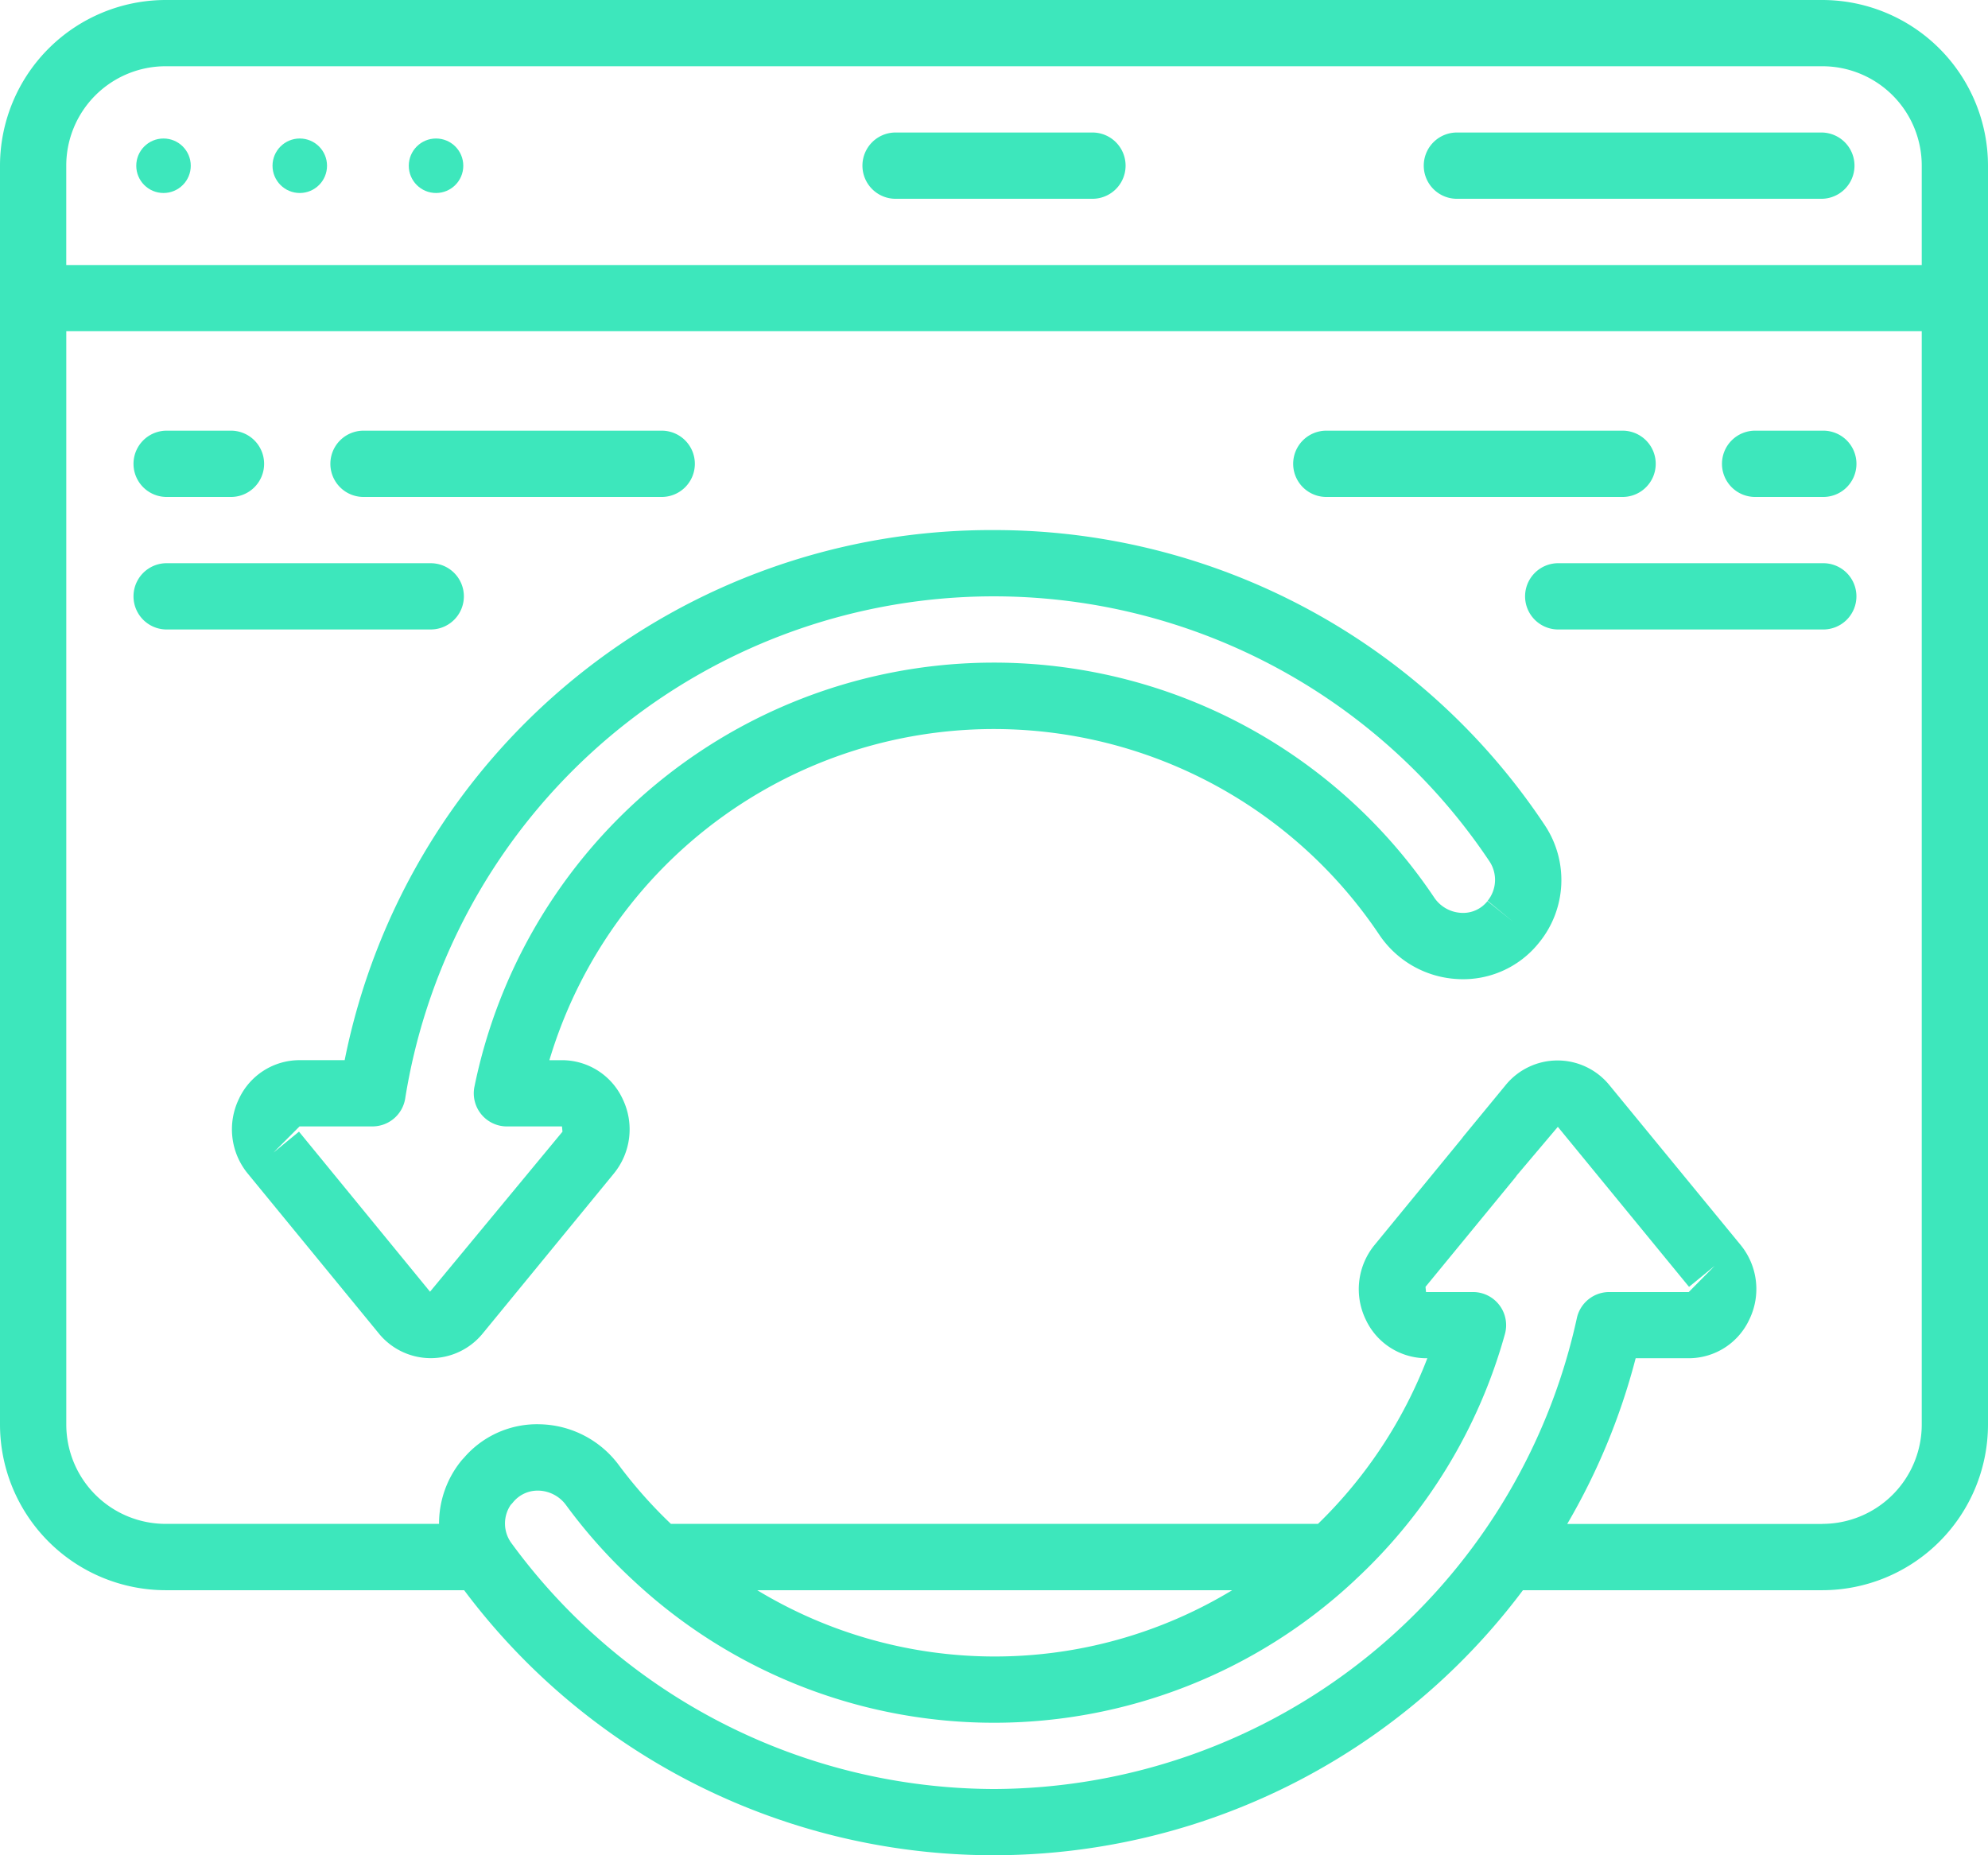 <?xml version="1.0" encoding="UTF-8"?> <svg xmlns="http://www.w3.org/2000/svg" id="Page-1" width="70.541" height="65.838" viewBox="0 0 70.541 65.838"><g id="_055---Refresh-Page" data-name="055---Refresh-Page"><path id="Shape" d="M27.176,6.351H34.23A1.176,1.176,0,0,0,34.23,4H27.176a1.176,1.176,0,0,0,0,2.351Z" transform="translate(4.568 0.703)" fill="#3de7bc"></path><path id="Shape-2" data-name="Shape" d="M44.176,6.351H57.108a1.176,1.176,0,0,0,0-2.351H44.176a1.176,1.176,0,1,0,0,2.351Z" transform="translate(7.554 0.703)" fill="#3de7bc"></path><path id="Shape-3" data-name="Shape" d="M64.663,0H5.878A5.885,5.885,0,0,0,0,5.878V50.554a5.885,5.885,0,0,0,5.878,5.878H16.469a23.462,23.462,0,0,0,37.57,0H64.663a5.885,5.885,0,0,0,5.878-5.878V5.878A5.885,5.885,0,0,0,64.663,0ZM5.878,2.351H64.663A3.527,3.527,0,0,1,68.19,5.878V9.405H2.351V5.878A3.527,3.527,0,0,1,5.878,2.351ZM35.271,63.487a21.268,21.268,0,0,1-17.119-8.719,1.176,1.176,0,0,1-.032-1.361c.027-.028.055-.059.08-.088a1.12,1.12,0,0,1,.884-.421h.031a1.252,1.252,0,0,1,.977.523,18.693,18.693,0,0,0,2.374,2.659l.021.019a18.739,18.739,0,0,0,25.558.007c.014-.013.028-.026.041-.04A18.731,18.731,0,0,0,53.4,47.341a1.176,1.176,0,0,0-1.133-1.49H50.6l-.018-.185L53.756,41.8a.958.958,0,0,0,.067-.092l1.454-1.72,4.656,5.679.909-.745-.919.929H57.1a1.176,1.176,0,0,0-1.149.93A21.243,21.243,0,0,1,35.27,63.487Zm-8.4-7.054h16.85A16.269,16.269,0,0,1,26.871,56.433Zm37.791-2.351H55.61A23.161,23.161,0,0,0,58.039,48.2H59.92a2.371,2.371,0,0,0,2.153-1.377,2.469,2.469,0,0,0-.315-2.649L57.1,38.5a2.374,2.374,0,0,0-3.669,0L51.95,40.3c-.027.034-.053.068-.076.1l-3.1,3.781a2.475,2.475,0,0,0-.313,2.646A2.373,2.373,0,0,0,50.6,48.2h.047a16.408,16.408,0,0,1-3.88,5.878H23.806a16.429,16.429,0,0,1-1.821-2.049,3.582,3.582,0,0,0-2.809-1.485,3.417,3.417,0,0,0-2.717,1.194c-.027.027-.055.058-.08.087a3.527,3.527,0,0,0-.8,2.253h-9.7a3.527,3.527,0,0,1-3.527-3.527v-38.8H68.19v38.8a3.527,3.527,0,0,1-3.527,3.527Z" fill="#3de7bc"></path><circle id="Oval" cx="0.967" cy="0.967" r="0.967" transform="translate(4.835 4.915)" fill="#3de7bc"></circle><circle id="Oval-2" data-name="Oval" cx="0.967" cy="0.967" r="0.967" transform="translate(9.67 4.915)" fill="#3de7bc"></circle><circle id="Oval-3" data-name="Oval" cx="0.967" cy="0.967" r="0.967" transform="translate(14.505 4.915)" fill="#3de7bc"></circle><path id="Shape-4" data-name="Shape" d="M34.041,16A23.389,23.389,0,0,0,11,34.811H9.4a2.373,2.373,0,0,0-2.153,1.376,2.477,2.477,0,0,0,.315,2.65l4.656,5.68a2.377,2.377,0,0,0,3.675,0l4.658-5.682a2.475,2.475,0,0,0,.313-2.646,2.373,2.373,0,0,0-2.153-1.377h-.447A16.46,16.46,0,0,1,47.7,30.343a3.564,3.564,0,0,0,2.81,1.591,3.439,3.439,0,0,0,2.849-1.266l.006-.007.006-.008a3.512,3.512,0,0,0,.2-4.2A23.434,23.434,0,0,0,34.041,16ZM51.55,29.168a1.1,1.1,0,0,1-.928.416,1.231,1.231,0,0,1-.97-.557,18.811,18.811,0,0,0-34.047,6.725,1.176,1.176,0,0,0,1.152,1.411h1.954l.018.186-4.7,5.679L9.379,37.348l-.909.745.929-.931h2.587a1.176,1.176,0,0,0,1.162-.991,21.149,21.149,0,0,1,38.474-8.414,1.186,1.186,0,0,1-.066,1.4l.91.745Z" transform="translate(1.23 2.811)" fill="#3de7bc"></path><path id="Shape-5" data-name="Shape" d="M5.176,15.351H7.527a1.176,1.176,0,0,0,0-2.351H5.176a1.176,1.176,0,0,0,0,2.351Z" transform="translate(0.703 2.284)" fill="#3de7bc"></path><path id="Shape-6" data-name="Shape" d="M11.176,15.351H21.757a1.176,1.176,0,0,0,0-2.351H11.176a1.176,1.176,0,1,0,0,2.351Z" transform="translate(1.757 2.284)" fill="#3de7bc"></path><path id="Shape-7" data-name="Shape" d="M15.757,18.176A1.176,1.176,0,0,0,14.581,17H5.176a1.176,1.176,0,0,0,0,2.351h9.405A1.176,1.176,0,0,0,15.757,18.176Z" transform="translate(0.703 2.987)" fill="#3de7bc"></path><path id="Shape-8" data-name="Shape" d="M55.527,13H53.176a1.176,1.176,0,1,0,0,2.351h2.351a1.176,1.176,0,1,0,0-2.351Z" transform="translate(9.136 2.284)" fill="#3de7bc"></path><path id="Shape-9" data-name="Shape" d="M40.176,15.351H50.757a1.176,1.176,0,0,0,0-2.351H40.176a1.176,1.176,0,0,0,0,2.351Z" transform="translate(6.852 2.284)" fill="#3de7bc"></path><path id="Shape-10" data-name="Shape" d="M56.581,17H47.176a1.176,1.176,0,0,0,0,2.351h9.405a1.176,1.176,0,1,0,0-2.351Z" transform="translate(8.081 2.987)" fill="#3de7bc"></path></g></svg> 